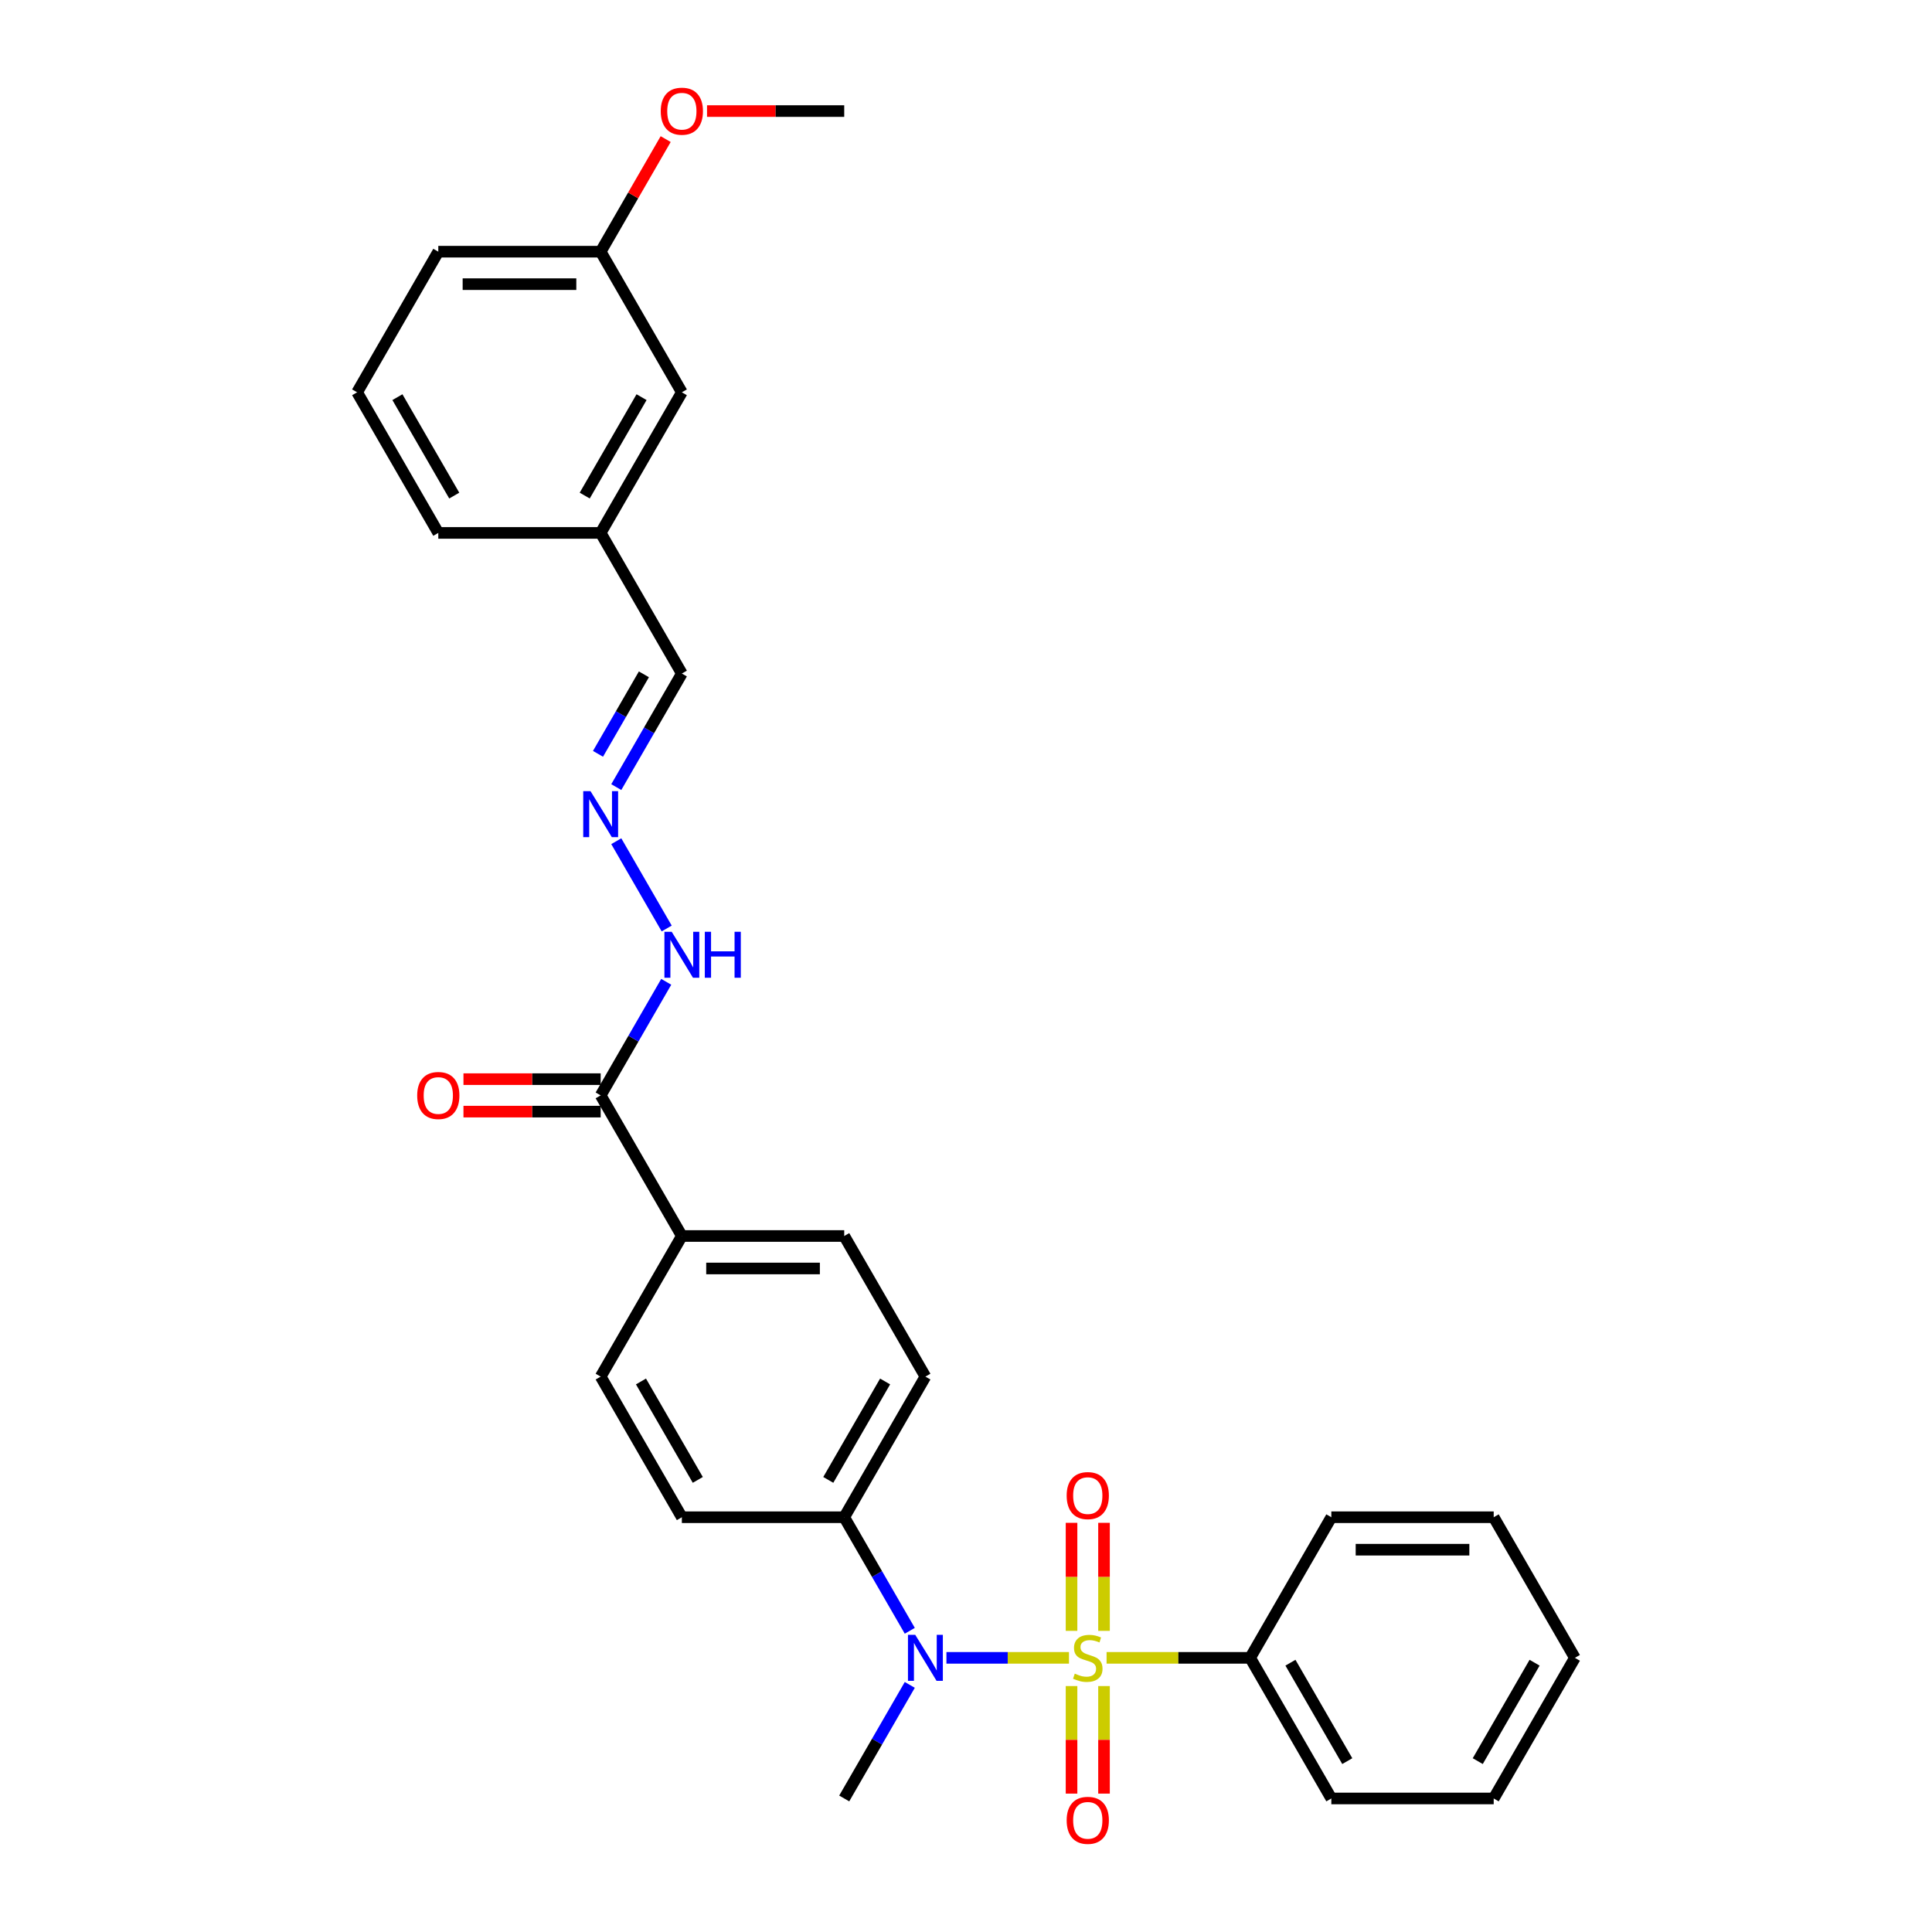 <?xml version='1.0' encoding='iso-8859-1'?>
<svg version='1.1' baseProfile='full'
              xmlns='http://www.w3.org/2000/svg'
                      xmlns:rdkit='http://www.rdkit.org/xml'
                      xmlns:xlink='http://www.w3.org/1999/xlink'
                  xml:space='preserve'
width='1000px' height='1000px' viewBox='0 0 1000 1000'>
<!-- END OF HEADER -->
<rect style='opacity:1.0;fill:#FFFFFF;stroke:none' width='1000' height='1000' x='0' y='0'> </rect>
<path class='bond-0' d='M 553.3,858.099 L 521.586,858.099' style='fill:none;fill-rule:evenodd;stroke:#CCCC00;stroke-width:6px;stroke-linecap:butt;stroke-linejoin:miter;stroke-opacity:1' />
<path class='bond-0' d='M 521.586,858.099 L 489.873,858.099' style='fill:none;fill-rule:evenodd;stroke:#0000FF;stroke-width:6px;stroke-linecap:butt;stroke-linejoin:miter;stroke-opacity:1' />
<path class='bond-2' d='M 571.436,844.131 L 571.436,816.172' style='fill:none;fill-rule:evenodd;stroke:#CCCC00;stroke-width:6px;stroke-linecap:butt;stroke-linejoin:miter;stroke-opacity:1' />
<path class='bond-2' d='M 571.436,816.172 L 571.436,788.213' style='fill:none;fill-rule:evenodd;stroke:#FF0000;stroke-width:6px;stroke-linecap:butt;stroke-linejoin:miter;stroke-opacity:1' />
<path class='bond-2' d='M 554.627,844.131 L 554.627,816.172' style='fill:none;fill-rule:evenodd;stroke:#CCCC00;stroke-width:6px;stroke-linecap:butt;stroke-linejoin:miter;stroke-opacity:1' />
<path class='bond-2' d='M 554.627,816.172 L 554.627,788.213' style='fill:none;fill-rule:evenodd;stroke:#FF0000;stroke-width:6px;stroke-linecap:butt;stroke-linejoin:miter;stroke-opacity:1' />
<path class='bond-3' d='M 554.627,872.705 L 554.627,900.538' style='fill:none;fill-rule:evenodd;stroke:#CCCC00;stroke-width:6px;stroke-linecap:butt;stroke-linejoin:miter;stroke-opacity:1' />
<path class='bond-3' d='M 554.627,900.538 L 554.627,928.37' style='fill:none;fill-rule:evenodd;stroke:#FF0000;stroke-width:6px;stroke-linecap:butt;stroke-linejoin:miter;stroke-opacity:1' />
<path class='bond-3' d='M 571.436,872.705 L 571.436,900.538' style='fill:none;fill-rule:evenodd;stroke:#CCCC00;stroke-width:6px;stroke-linecap:butt;stroke-linejoin:miter;stroke-opacity:1' />
<path class='bond-3' d='M 571.436,900.538 L 571.436,928.37' style='fill:none;fill-rule:evenodd;stroke:#FF0000;stroke-width:6px;stroke-linecap:butt;stroke-linejoin:miter;stroke-opacity:1' />
<path class='bond-4' d='M 572.764,858.099 L 609.919,858.099' style='fill:none;fill-rule:evenodd;stroke:#CCCC00;stroke-width:6px;stroke-linecap:butt;stroke-linejoin:miter;stroke-opacity:1' />
<path class='bond-4' d='M 609.919,858.099 L 647.074,858.099' style='fill:none;fill-rule:evenodd;stroke:#000000;stroke-width:6px;stroke-linecap:butt;stroke-linejoin:miter;stroke-opacity:1' />
<path class='bond-6' d='M 470.906,844.097 L 453.937,814.707' style='fill:none;fill-rule:evenodd;stroke:#0000FF;stroke-width:6px;stroke-linecap:butt;stroke-linejoin:miter;stroke-opacity:1' />
<path class='bond-6' d='M 453.937,814.707 L 436.968,785.316' style='fill:none;fill-rule:evenodd;stroke:#000000;stroke-width:6px;stroke-linecap:butt;stroke-linejoin:miter;stroke-opacity:1' />
<path class='bond-18' d='M 470.906,872.1 L 453.937,901.491' style='fill:none;fill-rule:evenodd;stroke:#0000FF;stroke-width:6px;stroke-linecap:butt;stroke-linejoin:miter;stroke-opacity:1' />
<path class='bond-18' d='M 453.937,901.491 L 436.968,930.881' style='fill:none;fill-rule:evenodd;stroke:#000000;stroke-width:6px;stroke-linecap:butt;stroke-linejoin:miter;stroke-opacity:1' />
<path class='bond-1' d='M 310.905,566.968 L 352.926,639.751' style='fill:none;fill-rule:evenodd;stroke:#000000;stroke-width:6px;stroke-linecap:butt;stroke-linejoin:miter;stroke-opacity:1' />
<path class='bond-8' d='M 310.905,566.968 L 327.874,537.577' style='fill:none;fill-rule:evenodd;stroke:#000000;stroke-width:6px;stroke-linecap:butt;stroke-linejoin:miter;stroke-opacity:1' />
<path class='bond-8' d='M 327.874,537.577 L 344.842,508.187' style='fill:none;fill-rule:evenodd;stroke:#0000FF;stroke-width:6px;stroke-linecap:butt;stroke-linejoin:miter;stroke-opacity:1' />
<path class='bond-9' d='M 310.905,558.564 L 275.397,558.564' style='fill:none;fill-rule:evenodd;stroke:#000000;stroke-width:6px;stroke-linecap:butt;stroke-linejoin:miter;stroke-opacity:1' />
<path class='bond-9' d='M 275.397,558.564 L 239.889,558.564' style='fill:none;fill-rule:evenodd;stroke:#FF0000;stroke-width:6px;stroke-linecap:butt;stroke-linejoin:miter;stroke-opacity:1' />
<path class='bond-9' d='M 310.905,575.372 L 275.397,575.372' style='fill:none;fill-rule:evenodd;stroke:#000000;stroke-width:6px;stroke-linecap:butt;stroke-linejoin:miter;stroke-opacity:1' />
<path class='bond-9' d='M 275.397,575.372 L 239.889,575.372' style='fill:none;fill-rule:evenodd;stroke:#FF0000;stroke-width:6px;stroke-linecap:butt;stroke-linejoin:miter;stroke-opacity:1' />
<path class='bond-21' d='M 647.074,858.099 L 689.095,930.881' style='fill:none;fill-rule:evenodd;stroke:#000000;stroke-width:6px;stroke-linecap:butt;stroke-linejoin:miter;stroke-opacity:1' />
<path class='bond-21' d='M 667.934,860.612 L 697.348,911.56' style='fill:none;fill-rule:evenodd;stroke:#000000;stroke-width:6px;stroke-linecap:butt;stroke-linejoin:miter;stroke-opacity:1' />
<path class='bond-22' d='M 647.074,858.099 L 689.095,785.316' style='fill:none;fill-rule:evenodd;stroke:#000000;stroke-width:6px;stroke-linecap:butt;stroke-linejoin:miter;stroke-opacity:1' />
<path class='bond-5' d='M 318.989,435.404 L 345.076,480.588' style='fill:none;fill-rule:evenodd;stroke:#0000FF;stroke-width:6px;stroke-linecap:butt;stroke-linejoin:miter;stroke-opacity:1' />
<path class='bond-14' d='M 318.989,407.401 L 335.958,378.011' style='fill:none;fill-rule:evenodd;stroke:#0000FF;stroke-width:6px;stroke-linecap:butt;stroke-linejoin:miter;stroke-opacity:1' />
<path class='bond-14' d='M 335.958,378.011 L 352.926,348.62' style='fill:none;fill-rule:evenodd;stroke:#000000;stroke-width:6px;stroke-linecap:butt;stroke-linejoin:miter;stroke-opacity:1' />
<path class='bond-14' d='M 309.523,390.18 L 321.401,369.606' style='fill:none;fill-rule:evenodd;stroke:#0000FF;stroke-width:6px;stroke-linecap:butt;stroke-linejoin:miter;stroke-opacity:1' />
<path class='bond-14' d='M 321.401,369.606 L 333.279,349.033' style='fill:none;fill-rule:evenodd;stroke:#000000;stroke-width:6px;stroke-linecap:butt;stroke-linejoin:miter;stroke-opacity:1' />
<path class='bond-10' d='M 436.968,785.316 L 478.989,712.533' style='fill:none;fill-rule:evenodd;stroke:#000000;stroke-width:6px;stroke-linecap:butt;stroke-linejoin:miter;stroke-opacity:1' />
<path class='bond-10' d='M 428.715,765.994 L 458.13,715.047' style='fill:none;fill-rule:evenodd;stroke:#000000;stroke-width:6px;stroke-linecap:butt;stroke-linejoin:miter;stroke-opacity:1' />
<path class='bond-11' d='M 436.968,785.316 L 352.926,785.316' style='fill:none;fill-rule:evenodd;stroke:#000000;stroke-width:6px;stroke-linecap:butt;stroke-linejoin:miter;stroke-opacity:1' />
<path class='bond-7' d='M 352.926,639.751 L 310.905,712.533' style='fill:none;fill-rule:evenodd;stroke:#000000;stroke-width:6px;stroke-linecap:butt;stroke-linejoin:miter;stroke-opacity:1' />
<path class='bond-30' d='M 352.926,639.751 L 436.968,639.751' style='fill:none;fill-rule:evenodd;stroke:#000000;stroke-width:6px;stroke-linecap:butt;stroke-linejoin:miter;stroke-opacity:1' />
<path class='bond-30' d='M 365.533,656.559 L 424.362,656.559' style='fill:none;fill-rule:evenodd;stroke:#000000;stroke-width:6px;stroke-linecap:butt;stroke-linejoin:miter;stroke-opacity:1' />
<path class='bond-13' d='M 478.989,712.533 L 436.968,639.751' style='fill:none;fill-rule:evenodd;stroke:#000000;stroke-width:6px;stroke-linecap:butt;stroke-linejoin:miter;stroke-opacity:1' />
<path class='bond-12' d='M 352.926,785.316 L 310.905,712.533' style='fill:none;fill-rule:evenodd;stroke:#000000;stroke-width:6px;stroke-linecap:butt;stroke-linejoin:miter;stroke-opacity:1' />
<path class='bond-12' d='M 361.18,765.994 L 331.765,715.047' style='fill:none;fill-rule:evenodd;stroke:#000000;stroke-width:6px;stroke-linecap:butt;stroke-linejoin:miter;stroke-opacity:1' />
<path class='bond-16' d='M 352.926,348.62 L 310.905,275.837' style='fill:none;fill-rule:evenodd;stroke:#000000;stroke-width:6px;stroke-linecap:butt;stroke-linejoin:miter;stroke-opacity:1' />
<path class='bond-15' d='M 352.926,203.055 L 310.905,275.837' style='fill:none;fill-rule:evenodd;stroke:#000000;stroke-width:6px;stroke-linecap:butt;stroke-linejoin:miter;stroke-opacity:1' />
<path class='bond-15' d='M 332.066,205.568 L 302.652,256.516' style='fill:none;fill-rule:evenodd;stroke:#000000;stroke-width:6px;stroke-linecap:butt;stroke-linejoin:miter;stroke-opacity:1' />
<path class='bond-17' d='M 352.926,203.055 L 310.905,130.272' style='fill:none;fill-rule:evenodd;stroke:#000000;stroke-width:6px;stroke-linecap:butt;stroke-linejoin:miter;stroke-opacity:1' />
<path class='bond-23' d='M 310.905,275.837 L 226.863,275.837' style='fill:none;fill-rule:evenodd;stroke:#000000;stroke-width:6px;stroke-linecap:butt;stroke-linejoin:miter;stroke-opacity:1' />
<path class='bond-19' d='M 310.905,130.272 L 327.728,101.134' style='fill:none;fill-rule:evenodd;stroke:#000000;stroke-width:6px;stroke-linecap:butt;stroke-linejoin:miter;stroke-opacity:1' />
<path class='bond-19' d='M 327.728,101.134 L 344.551,71.995' style='fill:none;fill-rule:evenodd;stroke:#FF0000;stroke-width:6px;stroke-linecap:butt;stroke-linejoin:miter;stroke-opacity:1' />
<path class='bond-31' d='M 310.905,130.272 L 226.863,130.272' style='fill:none;fill-rule:evenodd;stroke:#000000;stroke-width:6px;stroke-linecap:butt;stroke-linejoin:miter;stroke-opacity:1' />
<path class='bond-31' d='M 298.299,147.08 L 239.469,147.08' style='fill:none;fill-rule:evenodd;stroke:#000000;stroke-width:6px;stroke-linecap:butt;stroke-linejoin:miter;stroke-opacity:1' />
<path class='bond-25' d='M 365.953,57.489 L 401.461,57.489' style='fill:none;fill-rule:evenodd;stroke:#FF0000;stroke-width:6px;stroke-linecap:butt;stroke-linejoin:miter;stroke-opacity:1' />
<path class='bond-25' d='M 401.461,57.489 L 436.968,57.489' style='fill:none;fill-rule:evenodd;stroke:#000000;stroke-width:6px;stroke-linecap:butt;stroke-linejoin:miter;stroke-opacity:1' />
<path class='bond-20' d='M 184.842,203.055 L 226.863,275.837' style='fill:none;fill-rule:evenodd;stroke:#000000;stroke-width:6px;stroke-linecap:butt;stroke-linejoin:miter;stroke-opacity:1' />
<path class='bond-20' d='M 205.702,205.568 L 235.116,256.516' style='fill:none;fill-rule:evenodd;stroke:#000000;stroke-width:6px;stroke-linecap:butt;stroke-linejoin:miter;stroke-opacity:1' />
<path class='bond-24' d='M 184.842,203.055 L 226.863,130.272' style='fill:none;fill-rule:evenodd;stroke:#000000;stroke-width:6px;stroke-linecap:butt;stroke-linejoin:miter;stroke-opacity:1' />
<path class='bond-26' d='M 689.095,930.881 L 773.137,930.881' style='fill:none;fill-rule:evenodd;stroke:#000000;stroke-width:6px;stroke-linecap:butt;stroke-linejoin:miter;stroke-opacity:1' />
<path class='bond-27' d='M 689.095,785.316 L 773.137,785.316' style='fill:none;fill-rule:evenodd;stroke:#000000;stroke-width:6px;stroke-linecap:butt;stroke-linejoin:miter;stroke-opacity:1' />
<path class='bond-27' d='M 701.701,802.124 L 760.531,802.124' style='fill:none;fill-rule:evenodd;stroke:#000000;stroke-width:6px;stroke-linecap:butt;stroke-linejoin:miter;stroke-opacity:1' />
<path class='bond-29' d='M 773.137,930.881 L 815.158,858.099' style='fill:none;fill-rule:evenodd;stroke:#000000;stroke-width:6px;stroke-linecap:butt;stroke-linejoin:miter;stroke-opacity:1' />
<path class='bond-29' d='M 764.884,911.56 L 794.298,860.612' style='fill:none;fill-rule:evenodd;stroke:#000000;stroke-width:6px;stroke-linecap:butt;stroke-linejoin:miter;stroke-opacity:1' />
<path class='bond-28' d='M 773.137,785.316 L 815.158,858.099' style='fill:none;fill-rule:evenodd;stroke:#000000;stroke-width:6px;stroke-linecap:butt;stroke-linejoin:miter;stroke-opacity:1' />
<path  class='atom-0' d='M 556.308 866.268
Q 556.577 866.368, 557.687 866.839
Q 558.796 867.31, 560.006 867.612
Q 561.25 867.881, 562.46 867.881
Q 564.712 867.881, 566.024 866.805
Q 567.335 865.696, 567.335 863.78
Q 567.335 862.469, 566.662 861.662
Q 566.024 860.855, 565.015 860.418
Q 564.007 859.981, 562.326 859.477
Q 560.208 858.838, 558.93 858.233
Q 557.687 857.628, 556.779 856.351
Q 555.905 855.073, 555.905 852.922
Q 555.905 849.93, 557.922 848.081
Q 559.972 846.232, 564.007 846.232
Q 566.763 846.232, 569.889 847.543
L 569.116 850.131
Q 566.259 848.955, 564.107 848.955
Q 561.788 848.955, 560.51 849.93
Q 559.233 850.871, 559.267 852.518
Q 559.267 853.796, 559.905 854.569
Q 560.578 855.342, 561.519 855.779
Q 562.494 856.216, 564.107 856.72
Q 566.259 857.393, 567.536 858.065
Q 568.814 858.737, 569.721 860.116
Q 570.663 861.46, 570.663 863.78
Q 570.663 867.074, 568.444 868.856
Q 566.259 870.604, 562.595 870.604
Q 560.477 870.604, 558.863 870.133
Q 557.283 869.696, 555.401 868.923
L 556.308 866.268
' fill='#CCCC00'/>
<path  class='atom-1' d='M 473.728 846.198
L 481.528 858.805
Q 482.301 860.048, 483.545 862.301
Q 484.788 864.553, 484.856 864.688
L 484.856 846.198
L 488.016 846.198
L 488.016 869.999
L 484.755 869.999
L 476.384 856.216
Q 475.409 854.602, 474.367 852.754
Q 473.359 850.905, 473.056 850.333
L 473.056 869.999
L 469.963 869.999
L 469.963 846.198
L 473.728 846.198
' fill='#0000FF'/>
<path  class='atom-3' d='M 552.106 774.124
Q 552.106 768.409, 554.93 765.215
Q 557.754 762.022, 563.032 762.022
Q 568.309 762.022, 571.133 765.215
Q 573.957 768.409, 573.957 774.124
Q 573.957 779.906, 571.1 783.2
Q 568.242 786.461, 563.032 786.461
Q 557.787 786.461, 554.93 783.2
Q 552.106 779.939, 552.106 774.124
M 563.032 783.772
Q 566.662 783.772, 568.612 781.351
Q 570.595 778.897, 570.595 774.124
Q 570.595 769.451, 568.612 767.098
Q 566.662 764.711, 563.032 764.711
Q 559.401 764.711, 557.418 767.064
Q 555.468 769.417, 555.468 774.124
Q 555.468 778.931, 557.418 781.351
Q 559.401 783.772, 563.032 783.772
' fill='#FF0000'/>
<path  class='atom-4' d='M 552.106 942.208
Q 552.106 936.493, 554.93 933.3
Q 557.754 930.106, 563.032 930.106
Q 568.309 930.106, 571.133 933.3
Q 573.957 936.493, 573.957 942.208
Q 573.957 947.99, 571.1 951.285
Q 568.242 954.545, 563.032 954.545
Q 557.787 954.545, 554.93 951.285
Q 552.106 948.024, 552.106 942.208
M 563.032 951.856
Q 566.662 951.856, 568.612 949.436
Q 570.595 946.982, 570.595 942.208
Q 570.595 937.535, 568.612 935.182
Q 566.662 932.795, 563.032 932.795
Q 559.401 932.795, 557.418 935.149
Q 555.468 937.502, 555.468 942.208
Q 555.468 947.015, 557.418 949.436
Q 559.401 951.856, 563.032 951.856
' fill='#FF0000'/>
<path  class='atom-6' d='M 305.644 409.502
L 313.443 422.109
Q 314.216 423.352, 315.46 425.605
Q 316.704 427.857, 316.771 427.992
L 316.771 409.502
L 319.931 409.502
L 319.931 433.303
L 316.67 433.303
L 308.3 419.52
Q 307.325 417.907, 306.283 416.058
Q 305.274 414.209, 304.972 413.637
L 304.972 433.303
L 301.879 433.303
L 301.879 409.502
L 305.644 409.502
' fill='#0000FF'/>
<path  class='atom-9' d='M 347.665 482.285
L 355.464 494.891
Q 356.237 496.135, 357.481 498.387
Q 358.725 500.64, 358.792 500.774
L 358.792 482.285
L 361.952 482.285
L 361.952 506.086
L 358.691 506.086
L 350.321 492.303
Q 349.346 490.689, 348.304 488.84
Q 347.295 486.991, 346.993 486.42
L 346.993 506.086
L 343.9 506.086
L 343.9 482.285
L 347.665 482.285
' fill='#0000FF'/>
<path  class='atom-9' d='M 364.81 482.285
L 368.037 482.285
L 368.037 492.404
L 380.206 492.404
L 380.206 482.285
L 383.434 482.285
L 383.434 506.086
L 380.206 506.086
L 380.206 495.093
L 368.037 495.093
L 368.037 506.086
L 364.81 506.086
L 364.81 482.285
' fill='#0000FF'/>
<path  class='atom-10' d='M 215.937 567.035
Q 215.937 561.32, 218.761 558.127
Q 221.585 554.933, 226.863 554.933
Q 232.141 554.933, 234.965 558.127
Q 237.788 561.32, 237.788 567.035
Q 237.788 572.817, 234.931 576.112
Q 232.074 579.373, 226.863 579.373
Q 221.619 579.373, 218.761 576.112
Q 215.937 572.851, 215.937 567.035
M 226.863 576.683
Q 230.494 576.683, 232.443 574.263
Q 234.427 571.809, 234.427 567.035
Q 234.427 562.362, 232.443 560.009
Q 230.494 557.623, 226.863 557.623
Q 223.232 557.623, 221.249 559.976
Q 219.299 562.329, 219.299 567.035
Q 219.299 571.842, 221.249 574.263
Q 223.232 576.683, 226.863 576.683
' fill='#FF0000'/>
<path  class='atom-20' d='M 342.001 57.557
Q 342.001 51.842, 344.825 48.648
Q 347.648 45.455, 352.926 45.455
Q 358.204 45.455, 361.028 48.648
Q 363.852 51.842, 363.852 57.557
Q 363.852 63.339, 360.994 66.633
Q 358.137 69.894, 352.926 69.894
Q 347.682 69.894, 344.825 66.633
Q 342.001 63.372, 342.001 57.557
M 352.926 67.205
Q 356.557 67.205, 358.507 64.784
Q 360.49 62.33, 360.49 57.557
Q 360.49 52.884, 358.507 50.531
Q 356.557 48.144, 352.926 48.144
Q 349.296 48.144, 347.312 50.497
Q 345.362 52.85, 345.362 57.557
Q 345.362 62.364, 347.312 64.784
Q 349.296 67.205, 352.926 67.205
' fill='#FF0000'/>
</svg>
